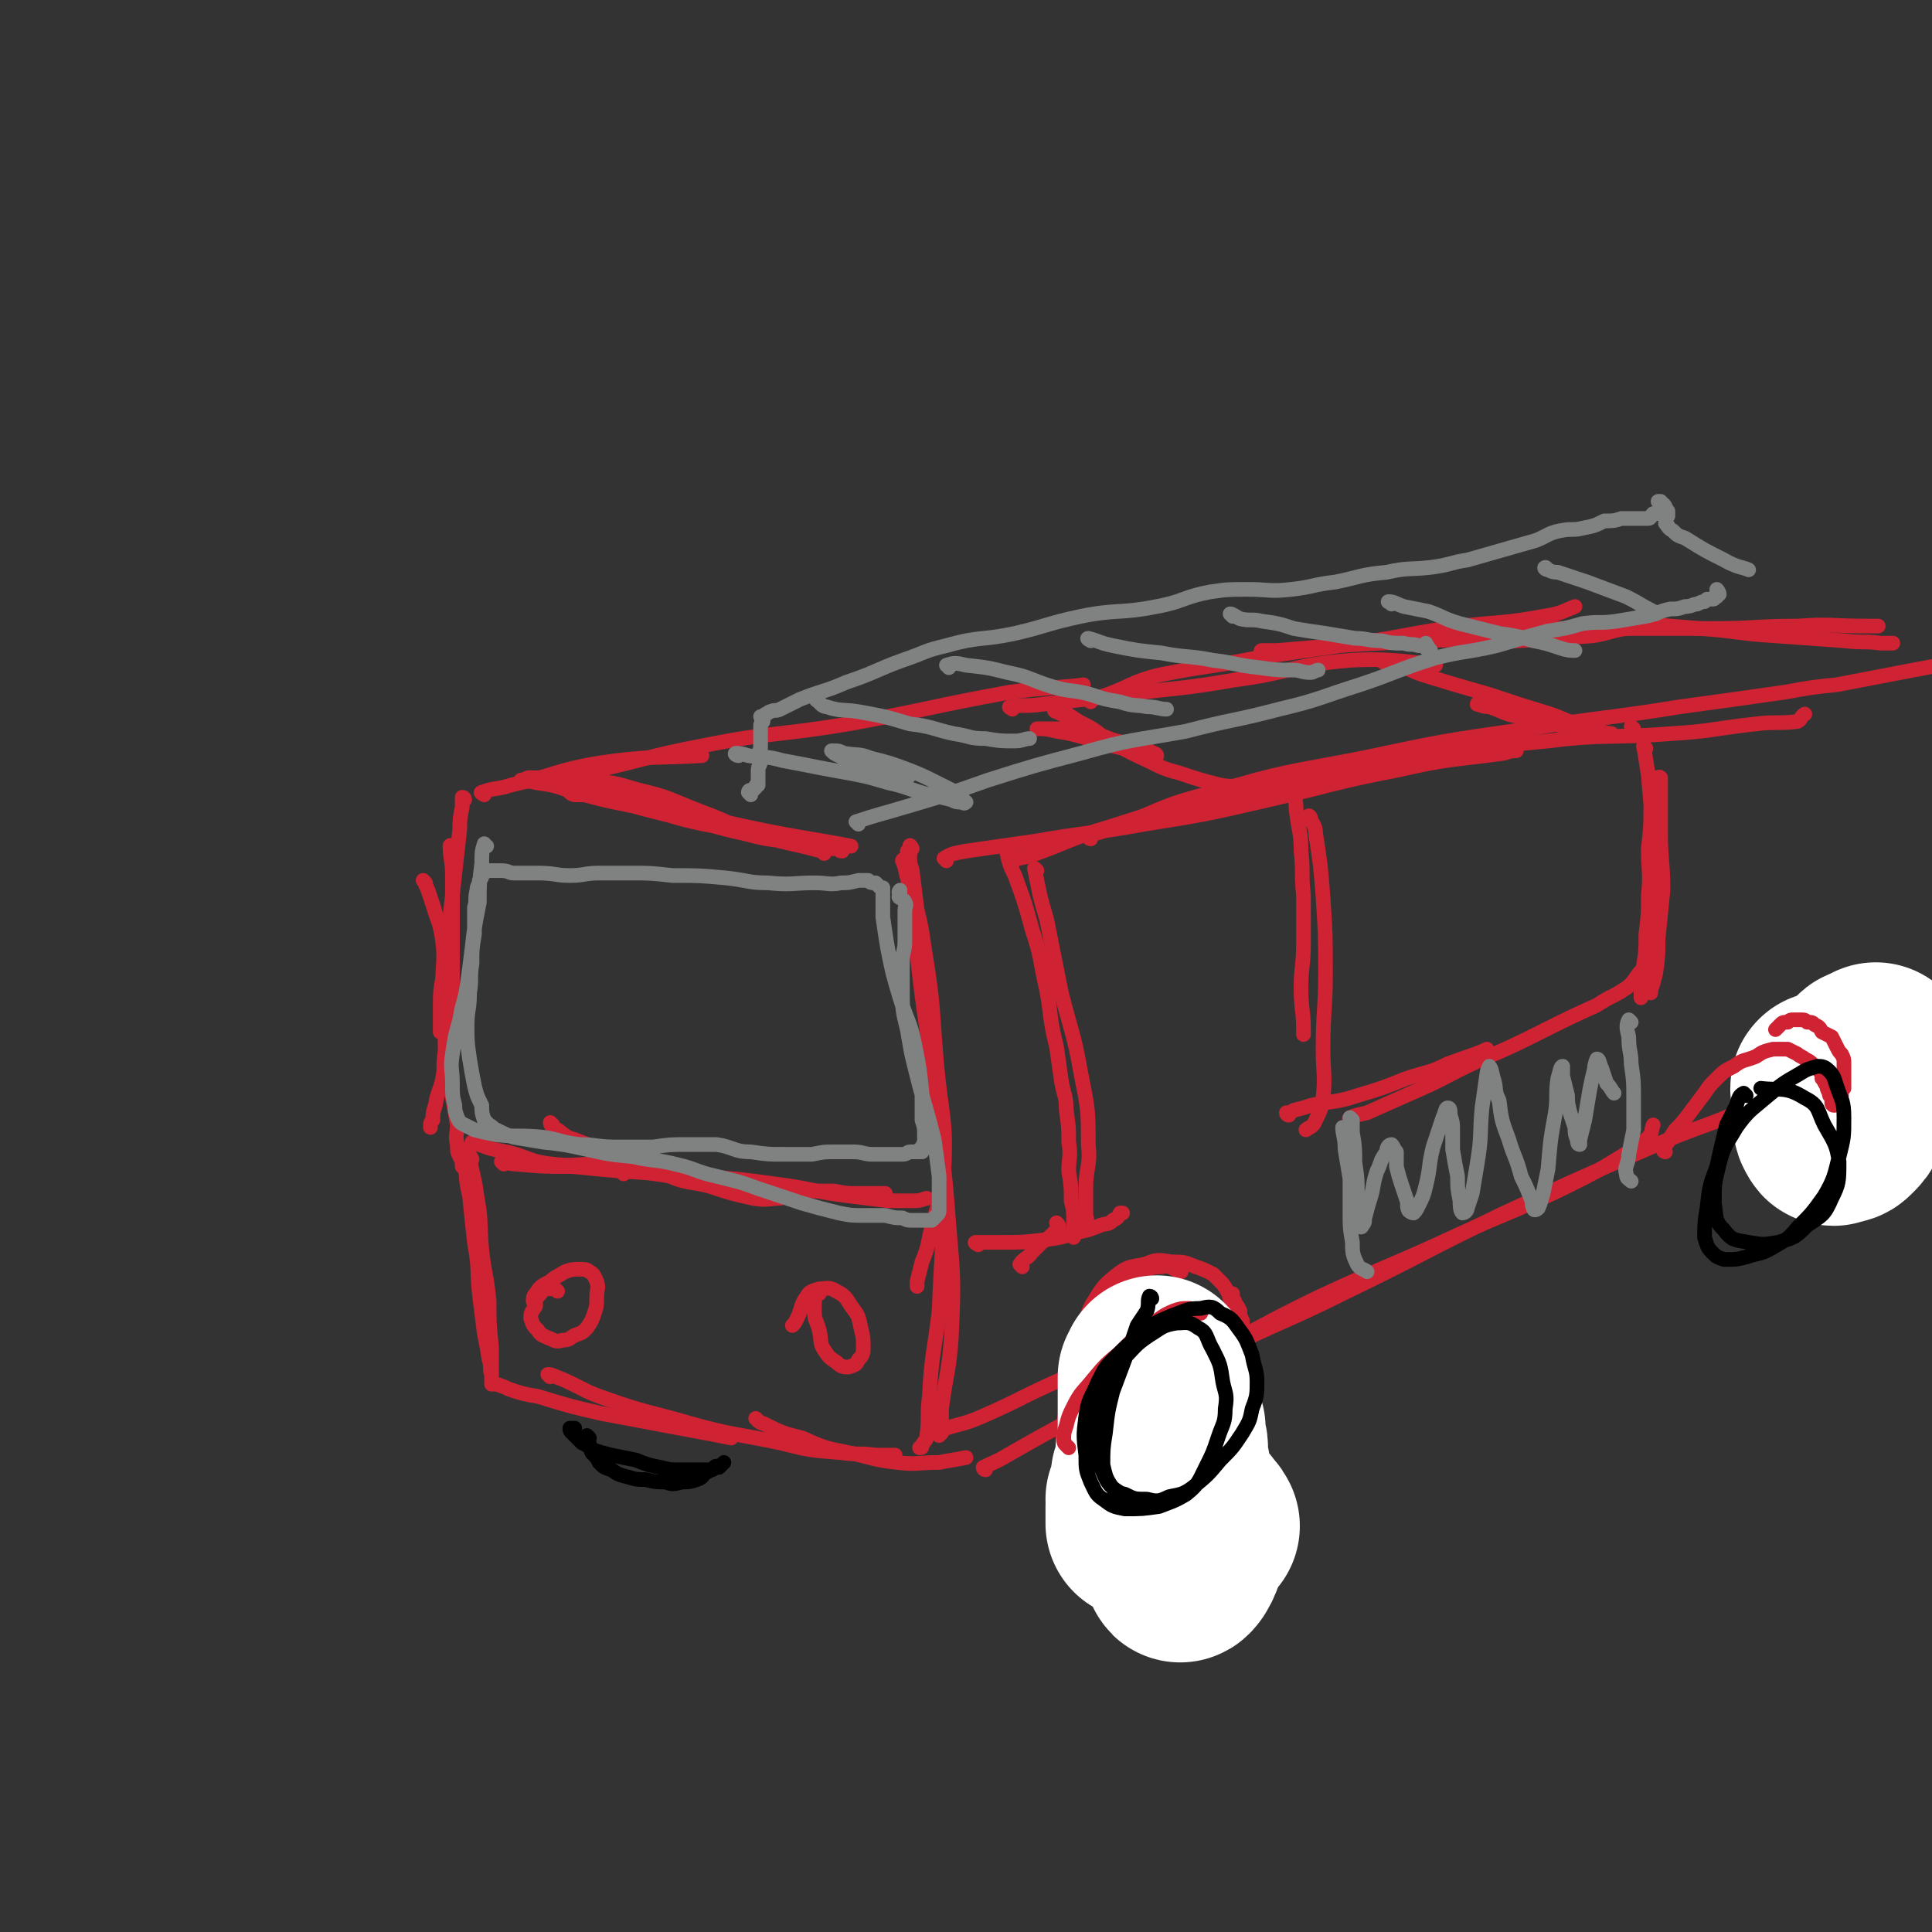 <svg viewBox='0 0 790 790' version='1.1' xmlns='http://www.w3.org/2000/svg' xmlns:xlink='http://www.w3.org/1999/xlink'><rect x="0" y="0" width="790" height="790" fill="#333333" stroke="none"/><g fill='none' stroke='rgb(207,34,51)' stroke-width='6' stroke-linecap='round' stroke-linejoin='round'><path d='M190,327c0,0 0,-1 -1,-1 0,2 0,2 0,4 -1,5 -1,5 -1,9 -1,9 -1,9 -2,18 -1,9 -1,9 -2,18 -1,10 -1,10 -2,20 -1,7 -2,7 -2,15 0,6 0,9 0,12 '/><path d='M174,361c0,0 -1,-1 -1,-1 1,1 1,2 2,4 1,3 1,3 2,6 2,7 3,7 4,15 1,8 0,8 0,17 0,8 1,8 1,15 0,7 0,7 0,13 -1,6 0,6 -1,11 -1,5 -2,5 -3,11 -1,3 -1,3 -1,6 -1,1 -1,1 -1,3 0,0 0,0 0,0 '/><path d='M185,347c0,0 -1,-2 -1,-1 0,5 1,6 1,12 0,10 0,10 0,20 0,11 0,11 0,22 0,9 0,9 -1,18 0,8 -1,8 -1,17 1,7 2,7 2,14 1,5 1,5 2,11 0,4 -1,4 0,8 0,3 0,3 1,5 1,2 1,2 1,4 1,1 1,1 1,1 '/><path d='M194,468c0,-1 -1,-1 -1,-1 1,0 1,1 3,1 5,2 6,2 11,3 9,2 9,4 19,5 8,1 9,0 18,0 8,0 8,0 16,0 '/><path d='M226,460c0,0 -1,-1 -1,-1 0,0 0,1 1,2 0,1 1,1 2,1 3,2 3,3 7,4 10,4 10,3 20,7 9,4 9,5 19,8 7,3 8,2 16,4 9,3 9,3 18,5 6,1 6,0 11,0 '/><path d='M255,480c0,0 -1,-1 -1,-1 2,0 3,0 6,0 8,1 8,1 15,2 11,2 11,3 22,4 13,2 13,1 26,2 9,0 9,0 18,0 5,1 5,1 11,1 5,0 5,0 10,0 '/><path d='M206,476c0,0 -1,-1 -1,-1 2,0 3,1 6,1 11,1 11,1 23,1 20,2 20,2 40,3 21,2 21,1 42,4 16,2 15,3 31,5 8,1 8,1 16,2 6,0 6,0 11,0 3,0 4,-1 5,-1 '/><path d='M370,353c0,-1 -1,-2 -1,-1 1,2 1,3 2,7 4,14 5,14 7,29 4,24 3,24 5,47 2,22 4,22 3,43 -1,14 -3,14 -6,28 -1,5 -1,5 -3,10 -1,4 -1,4 -2,8 0,1 0,1 0,2 '/><path d='M372,349c0,0 -1,-1 -1,-1 0,3 1,4 2,8 2,16 2,16 4,32 3,24 3,24 5,47 3,26 3,26 3,52 1,24 0,24 -1,49 -2,17 -3,17 -4,35 -1,8 0,8 -1,16 0,2 -1,2 -2,4 0,1 0,1 -1,1 '/><path d='M373,347c0,0 -1,-2 -1,-1 0,3 0,4 0,7 2,19 1,19 3,37 3,28 4,28 7,55 3,28 4,28 6,56 2,23 2,23 1,46 -1,14 -2,14 -4,29 0,6 0,7 -1,11 '/><path d='M193,474c0,0 -1,-2 -1,-1 1,7 2,8 3,16 2,11 1,11 2,22 1,10 2,10 3,21 0,9 0,9 1,19 0,5 0,7 0,10 '/><path d='M190,471c0,0 -1,-1 -1,-1 0,1 1,1 1,3 1,8 0,8 2,16 1,10 1,10 2,19 2,11 1,11 2,21 1,8 1,8 2,16 1,5 1,5 2,11 1,3 0,3 1,6 0,2 0,2 0,3 0,1 0,1 0,1 1,0 1,0 2,0 3,1 3,1 5,2 6,2 6,2 12,3 13,4 13,4 26,7 16,3 16,3 32,6 11,2 16,3 21,4 '/><path d='M225,563c0,0 -1,-1 -1,-1 2,0 3,1 6,2 9,4 9,5 18,8 17,6 17,5 34,10 18,5 18,4 37,8 12,3 12,3 25,4 7,1 7,0 14,1 4,0 6,0 8,0 '/><path d='M310,581c0,0 -1,-1 -1,-1 1,1 2,2 3,2 8,4 8,4 16,6 9,4 9,4 19,6 10,2 10,3 20,4 8,1 8,0 17,0 5,-1 6,-1 11,-2 '/><path d='M385,586c0,0 -2,0 -1,-1 8,-3 9,-2 18,-6 16,-7 16,-8 32,-15 17,-8 17,-8 35,-15 3,-2 3,-2 7,-3 '/><path d='M403,601c0,0 -1,0 -1,-1 4,-2 5,-2 10,-5 14,-8 14,-8 29,-16 23,-12 23,-11 46,-22 27,-13 26,-14 53,-27 28,-13 28,-12 56,-25 22,-10 22,-9 43,-19 14,-7 14,-7 27,-15 4,-3 5,-3 8,-6 2,-2 1,-3 2,-5 '/><path d='M455,575c0,0 -1,0 -1,-1 4,-2 6,-1 11,-4 16,-8 16,-9 33,-17 26,-13 27,-12 53,-25 31,-15 31,-16 62,-31 30,-14 30,-14 60,-27 22,-10 22,-8 44,-18 13,-6 12,-7 24,-14 7,-4 7,-3 13,-7 6,-3 6,-3 11,-6 3,-2 4,-1 6,-3 1,0 1,-1 0,-1 -1,-1 -1,-1 -3,0 -18,3 -24,4 -36,6 '/><path d='M387,352c0,-1 -1,-1 -1,-1 3,-2 4,-2 9,-3 14,-2 14,-2 28,-4 23,-4 23,-3 45,-7 25,-4 25,-4 51,-10 26,-6 26,-7 52,-12 22,-5 22,-4 44,-7 3,-1 3,-1 5,-1 '/><path d='M668,298c0,0 -1,-1 -1,-1 '/><path d='M414,353c0,0 -2,-1 -1,-1 3,-1 4,-1 8,-2 17,-6 16,-7 33,-12 25,-8 25,-8 51,-13 32,-7 32,-7 63,-12 32,-6 32,-7 65,-10 24,-3 25,-1 50,-3 17,-1 17,-2 35,-4 8,-1 9,0 17,-1 2,-1 1,-2 3,-3 0,0 0,0 0,0 '/><path d='M446,343c0,0 -1,0 -1,-1 5,-2 6,-2 12,-4 20,-8 19,-9 39,-14 30,-9 30,-8 61,-14 33,-7 33,-7 68,-12 31,-5 31,-4 62,-9 22,-3 22,-3 43,-6 11,-2 11,-2 21,-3 21,-4 31,-6 42,-8 '/><path d='M198,325c0,0 -2,-1 -1,-1 5,-2 6,-1 12,-3 18,-4 18,-6 36,-9 20,-3 25,-2 42,-3 '/><path d='M230,319c0,0 -2,-1 -1,-1 7,-2 8,-1 15,-3 22,-5 22,-6 43,-10 30,-6 30,-4 60,-9 33,-6 33,-7 66,-13 15,-2 24,-2 30,-3 '/><path d='M337,349c0,-1 -1,-1 -1,-1 -4,-1 -4,-1 -8,-2 -9,-2 -9,-2 -19,-5 -11,-4 -11,-5 -22,-9 -13,-5 -13,-6 -26,-9 -10,-3 -10,-3 -21,-4 -7,-1 -7,-1 -14,-1 -5,0 -5,0 -10,0 -2,1 -3,1 -3,1 2,1 3,0 6,1 7,1 7,1 13,3 14,4 14,4 29,7 16,4 16,5 32,8 15,3 15,2 30,5 7,1 7,1 14,3 2,0 2,0 5,1 1,0 1,1 2,1 0,0 1,0 0,0 -1,-1 -2,-1 -4,-1 -6,-1 -6,-1 -12,-2 -12,-2 -12,-1 -23,-4 -14,-3 -14,-4 -29,-7 -12,-3 -12,-3 -23,-6 -7,-2 -6,-2 -13,-3 -2,0 -2,0 -5,0 -1,0 -2,-1 -2,-1 2,0 3,0 6,0 9,1 9,1 18,3 20,4 19,5 39,9 26,6 37,7 52,10 '/><path d='M414,290c0,0 -2,-1 -1,-1 5,-1 6,0 13,-1 17,-2 17,-2 34,-4 22,-3 22,-2 45,-6 23,-3 23,-6 47,-8 17,-1 26,1 35,2 '/><path d='M446,287c0,-1 -1,-1 -1,-1 1,-1 2,-1 5,-1 12,-4 12,-6 24,-9 20,-4 20,-3 40,-7 20,-3 20,-3 41,-6 21,-3 21,-4 43,-7 17,-2 17,-1 33,-4 7,-1 8,-2 13,-4 '/><path d='M517,267c-1,0 -2,-1 -1,-1 2,0 3,0 6,0 12,-1 12,-1 24,-2 18,-1 18,-1 36,-2 20,-1 20,1 39,0 15,-1 15,-1 30,-2 7,-1 7,-2 14,-3 2,-1 3,-1 4,-1 '/><path d='M614,259c0,0 -2,-1 -1,-1 7,-1 8,-1 16,-1 16,0 16,0 32,0 20,0 20,0 39,0 18,0 18,-1 35,-1 14,-1 14,0 28,0 2,0 2,0 5,0 '/><path d='M666,255c-1,-1 -2,-1 -1,-1 2,0 3,0 7,1 11,1 11,1 23,2 15,1 15,2 31,3 14,1 14,1 28,2 8,1 8,0 15,1 2,0 3,0 5,0 '/><path d='M483,557c0,0 0,-1 -1,-1 -1,0 -1,0 -3,0 -2,0 -2,-1 -4,-1 -2,0 -2,-1 -5,0 -3,0 -3,0 -6,1 -3,2 -3,2 -6,5 -3,3 -3,3 -5,7 -2,5 -3,6 -3,11 0,5 0,6 2,10 2,5 2,6 6,9 5,4 6,3 11,4 6,0 6,0 12,-1 5,-2 6,-3 10,-7 6,-4 6,-4 10,-9 3,-5 3,-5 6,-10 2,-4 2,-4 4,-8 1,-4 1,-4 1,-8 0,-3 -1,-3 -2,-7 0,-3 -1,-3 -1,-6 -1,-3 -1,-3 -1,-6 -1,-2 -1,-2 -1,-4 -1,-2 -1,-2 -2,-3 0,-1 0,-1 -1,-2 0,0 0,0 0,-1 0,0 0,0 0,-1 0,0 0,0 0,0 0,0 0,0 0,1 '/><path d='M444,597c0,0 -1,-1 -1,-1 -1,0 -1,1 -1,1 -1,1 -1,1 -2,1 -1,0 -1,0 -2,0 0,-2 0,-2 0,-4 0,-4 0,-4 1,-7 1,-6 1,-6 2,-11 1,-6 1,-6 3,-11 2,-6 3,-6 5,-11 3,-6 2,-6 5,-11 3,-4 4,-3 8,-6 3,-2 4,-2 8,-3 3,-1 3,-1 7,-1 2,0 2,0 4,0 3,1 3,1 5,2 2,1 2,1 4,2 2,2 2,2 4,5 1,2 1,2 2,4 1,2 1,2 2,4 1,1 1,1 2,2 1,1 1,1 2,3 0,0 0,0 1,1 0,0 0,1 0,0 1,0 1,0 1,-1 1,-1 1,-1 2,-3 0,-3 0,-3 0,-7 0,-3 0,-3 -1,-7 0,-3 0,-3 -2,-7 -1,-3 -1,-3 -3,-6 -2,-2 -2,-2 -4,-4 -4,-2 -4,-2 -7,-3 -5,-2 -5,-2 -10,-2 -6,-1 -6,-1 -11,1 -6,1 -7,1 -11,4 -5,4 -6,5 -9,10 -4,6 -3,7 -5,14 -2,6 -2,6 -3,12 -2,5 -2,5 -3,11 -1,5 -1,5 -1,9 -1,4 -1,4 -1,8 -1,3 0,3 0,6 0,1 0,2 0,2 0,0 0,0 0,-1 0,-1 0,-1 0,-3 0,-2 0,-2 1,-4 0,-2 1,-2 1,-5 1,-3 1,-3 1,-7 1,-4 1,-4 2,-8 1,-7 1,-8 3,-15 3,-7 2,-7 6,-14 2,-5 2,-6 7,-10 3,-3 4,-3 9,-5 5,-2 5,-3 10,-3 4,-1 4,1 8,2 '/><path d='M728,454c0,0 -1,0 -1,-1 0,-1 1,0 1,-1 1,-1 1,-1 1,-2 0,-1 0,-1 0,-1 1,-1 1,-1 1,-1 1,0 0,-1 1,-1 0,-1 0,-1 1,-2 0,0 0,-1 0,-1 '/><path d='M739,440c0,-1 0,-1 -1,-1 -1,-2 -1,-2 -1,-3 -1,-2 -1,-2 -1,-4 0,-2 0,-2 1,-4 0,-3 0,-3 1,-6 2,-3 2,-3 5,-5 2,-3 3,-3 6,-4 3,-2 3,-2 6,-4 2,-1 2,-1 4,-2 3,-1 3,-1 5,-2 1,-1 1,0 3,-1 1,-1 1,-2 2,-3 0,-1 1,-1 1,-2 0,-1 0,-1 -2,-2 -1,0 -2,0 -4,0 -3,1 -4,1 -7,2 -3,3 -4,3 -6,6 -5,5 -5,5 -9,11 -5,8 -5,8 -10,16 -4,6 -4,6 -8,13 -2,5 -2,5 -3,10 -1,2 -1,2 -1,5 -1,1 -1,1 -2,3 0,0 1,0 1,0 0,-1 0,-1 1,-3 0,-1 0,-1 1,-3 1,-2 1,-1 1,-3 1,-4 1,-4 2,-7 1,-4 1,-4 2,-8 2,-4 2,-4 4,-8 3,-5 3,-5 7,-10 6,-6 6,-6 13,-10 6,-4 6,-3 13,-6 2,-1 2,-1 5,-1 0,0 0,0 1,-1 '/></g>
<g fill='none' stroke='rgb(255,255,255)' stroke-width='79' stroke-linecap='round' stroke-linejoin='round'><path d='M492,624c0,0 -1,-2 -1,-1 -1,0 -1,1 -2,3 -2,1 -2,1 -3,3 -1,2 -1,3 -2,5 -1,2 -1,2 -1,5 0,0 -1,2 0,1 1,-1 2,-3 3,-6 1,-2 1,-2 2,-5 0,-2 0,-2 1,-5 0,-2 0,-2 0,-4 -1,-1 -1,-1 -2,-2 0,0 -1,0 -2,1 -1,1 -1,1 -2,2 -1,2 -1,2 -3,4 -1,2 -1,2 -2,4 -1,1 -1,2 -1,2 0,0 1,0 2,-2 1,-1 1,-1 1,-3 0,-3 0,-3 0,-6 0,-3 0,-3 0,-5 1,-3 1,-3 1,-5 0,-2 0,-2 0,-3 0,-1 0,-1 -1,-2 0,-1 0,-1 0,-2 0,0 0,0 0,-1 0,-2 0,-2 -1,-3 0,-1 1,-1 0,-1 0,-1 0,-1 0,-3 0,-1 0,-1 0,-3 0,-1 0,-1 -1,-2 0,-1 0,-1 0,-3 0,-1 0,-1 0,-3 -1,-1 -1,-1 -1,-2 0,-1 0,-1 -1,-2 0,-1 0,-2 0,-3 0,-1 0,-1 0,-2 -1,-1 -1,-1 -2,-2 0,-1 0,-1 -1,-2 0,-1 0,-1 0,-2 0,-1 0,-1 0,-2 0,-1 0,-1 0,-2 0,-1 0,-1 0,-1 0,-1 0,-1 0,-2 0,-1 0,-1 0,-1 0,0 0,1 -1,2 0,2 0,2 0,3 0,3 0,3 0,5 0,3 0,3 0,7 0,3 0,3 0,7 0,3 0,3 0,6 -1,2 -1,2 -1,5 0,2 0,2 -1,5 0,2 -1,2 -1,4 0,2 0,2 0,4 -1,2 -1,2 -2,4 0,1 1,2 0,3 0,2 0,2 0,3 0,2 0,2 0,3 0,0 0,0 0,1 '/><path d='M748,446c0,0 -1,-2 -1,-1 0,1 1,2 1,4 0,2 0,2 0,4 0,2 0,2 0,4 0,2 0,3 1,4 0,1 1,1 2,0 2,0 2,0 3,-1 2,-2 2,-2 3,-4 1,-2 0,-2 1,-5 0,-3 0,-3 1,-6 1,-2 2,-2 3,-5 0,-2 -1,-3 0,-4 1,-2 2,-1 4,-2 1,-1 1,-1 1,-1 '/></g>
<g fill='none' stroke='rgb(207,34,51)' stroke-width='6' stroke-linecap='round' stroke-linejoin='round'><path d='M437,592c0,0 0,0 -1,-1 -1,-1 -1,-1 -1,-3 0,-2 0,-2 1,-5 1,-4 1,-4 3,-8 3,-6 4,-6 8,-11 5,-6 5,-6 11,-11 6,-6 6,-6 12,-11 5,-3 5,-4 10,-6 3,-1 3,-1 6,-1 2,0 3,1 5,2 '/><path d='M681,471c0,0 -1,0 -1,-1 1,-1 1,-2 2,-3 1,-2 1,-2 3,-5 3,-3 3,-3 6,-7 3,-4 3,-4 6,-8 2,-3 2,-3 5,-6 3,-3 3,-3 7,-5 4,-3 4,-2 9,-4 3,-2 3,-2 7,-3 3,0 3,0 6,0 2,1 2,1 4,2 1,1 2,1 3,2 2,1 2,1 3,2 1,1 2,1 3,3 1,1 1,1 1,3 1,1 1,2 2,3 0,1 0,1 1,3 0,1 0,1 1,2 0,1 0,1 0,2 0,0 0,1 1,1 0,-1 1,-1 1,-2 1,-1 1,-1 2,-2 0,-2 0,-2 1,-3 0,-2 0,-2 0,-4 0,-2 0,-2 0,-3 0,-2 0,-2 0,-3 0,-2 0,-2 -1,-4 -1,-1 -1,-1 -2,-3 -1,-2 -1,-2 -2,-4 -2,-1 -2,-1 -4,-2 -1,-2 -1,-2 -3,-3 -1,-1 -1,-1 -3,-1 -1,-1 -1,-1 -3,-1 -1,0 -1,0 -2,0 -2,0 -2,0 -3,1 -2,0 -2,0 -3,1 -1,1 -2,2 -2,2 '/><path d='M228,528c0,0 0,0 -1,-1 -1,0 -1,0 -3,0 0,-1 -1,-1 -1,0 -2,1 -2,1 -2,2 -2,2 -2,2 -2,5 -1,2 -2,2 -2,5 1,3 1,3 3,5 1,2 2,2 4,3 3,1 3,2 6,1 3,0 3,-1 5,-2 3,-1 3,-1 5,-3 2,-3 2,-3 3,-6 1,-3 1,-3 1,-7 0,-3 1,-3 0,-6 -1,-2 -1,-3 -3,-4 -1,-1 -2,-1 -4,-1 -3,0 -3,0 -6,1 -3,2 -4,2 -6,4 -4,2 -4,2 -6,5 -1,1 -1,2 -1,3 '/><path d='M335,529c0,0 -1,-1 -1,-1 -1,3 -1,4 -1,8 0,4 1,4 2,8 1,4 0,5 2,8 2,3 2,3 5,5 2,2 3,2 5,2 3,-1 3,-1 4,-3 2,-2 2,-3 2,-5 0,-4 0,-4 -1,-8 -1,-5 -1,-5 -4,-9 -2,-3 -2,-4 -6,-6 -3,-2 -4,-1 -7,-1 -3,1 -4,1 -5,3 -3,4 -2,5 -4,9 -1,2 -1,2 -2,3 '/></g>
<g fill='none' stroke='rgb(0,0,0)' stroke-width='6' stroke-linecap='round' stroke-linejoin='round'><path d='M471,531c0,0 0,-1 -1,-1 -1,2 0,3 -1,6 -2,3 -2,3 -4,6 -2,6 -2,6 -4,11 -3,8 -3,8 -6,16 -2,8 -2,8 -3,17 -1,6 -1,7 -1,13 1,4 1,5 3,8 2,3 2,3 6,4 4,2 4,2 9,2 4,1 5,1 9,-1 5,-1 6,-1 10,-4 6,-5 6,-5 11,-11 5,-5 5,-5 9,-11 3,-5 3,-5 4,-10 2,-5 2,-6 2,-11 0,-5 -1,-5 -2,-11 -2,-5 -2,-6 -5,-10 -3,-4 -3,-5 -8,-7 -3,-3 -4,-3 -8,-2 -6,0 -6,1 -12,3 -7,3 -7,3 -13,8 -5,4 -5,4 -10,9 -4,4 -4,4 -7,10 -3,7 -4,7 -5,14 -1,8 -1,8 0,16 0,6 0,6 2,11 2,4 2,5 5,7 4,3 4,3 9,4 7,0 7,0 14,-1 5,-2 6,-2 11,-5 5,-4 5,-5 8,-11 3,-6 3,-6 5,-12 2,-6 3,-6 3,-12 1,-6 0,-6 -1,-11 -1,-7 -1,-7 -4,-13 -3,-5 -2,-7 -6,-9 -4,-3 -5,-2 -9,-2 -6,1 -6,2 -11,5 -6,4 -6,5 -11,10 -4,6 -5,6 -7,13 -3,9 -3,9 -3,18 0,8 -1,9 2,15 2,5 3,6 8,9 7,4 8,4 16,3 6,0 9,-4 12,-5 '/><path d='M714,448c0,0 -1,-1 -1,-1 -2,1 -2,2 -3,5 -2,4 -2,4 -4,8 -2,8 -2,8 -4,17 -3,8 -3,8 -4,17 -1,6 -1,6 -1,12 1,3 1,4 3,6 2,2 2,2 5,3 5,0 5,0 9,-1 6,-2 6,-1 11,-4 5,-3 6,-3 10,-8 6,-6 6,-6 11,-13 4,-7 4,-8 6,-16 2,-8 2,-8 2,-16 0,-7 -1,-7 -3,-13 -1,-3 -1,-4 -3,-6 -2,-2 -3,-2 -5,-2 -3,1 -4,1 -7,3 -7,4 -7,4 -13,9 -7,6 -8,6 -13,13 -4,7 -5,7 -7,15 -2,8 -2,8 -2,16 1,6 0,7 4,11 3,4 4,4 10,5 6,1 6,1 12,0 7,-2 7,-2 12,-7 6,-4 7,-4 10,-11 3,-6 3,-7 3,-15 -1,-7 -2,-8 -6,-15 -3,-6 -2,-8 -8,-11 -8,-5 -10,-3 -18,-4 '/><path d='M241,588c0,0 -1,-1 -1,-1 0,1 1,2 1,4 1,1 0,1 1,3 2,2 2,2 3,4 2,2 2,2 5,3 3,2 3,2 7,3 3,1 4,1 7,1 4,1 4,1 8,1 3,1 3,1 7,0 3,0 3,0 6,-1 3,-1 2,-2 4,-3 2,-1 2,-1 3,-2 1,-1 1,0 3,-1 0,0 0,0 1,-1 0,0 0,0 0,0 0,0 -1,1 -2,2 0,0 0,0 -1,0 -1,0 -1,1 -2,1 -1,0 -1,0 -2,0 -2,0 -2,0 -4,0 -4,0 -4,0 -7,0 -4,0 -4,0 -8,-1 -5,-1 -5,-1 -10,-3 -5,-1 -5,-1 -10,-2 -4,-1 -4,-1 -7,-2 -3,-2 -3,-2 -5,-3 -2,-2 -2,-2 -3,-3 -1,-1 -1,-1 -1,-1 -1,-1 -1,-1 -1,-2 0,0 1,0 1,0 1,0 1,0 1,0 '/></g>
<g fill='none' stroke='rgb(207,34,51)' stroke-width='6' stroke-linecap='round' stroke-linejoin='round'><path d='M530,323c0,0 -1,-1 -1,-1 0,4 1,5 1,9 1,9 2,9 2,17 1,9 0,9 1,18 0,10 0,10 0,20 0,9 -1,9 -1,18 0,9 1,9 1,17 0,1 0,1 0,2 '/><path d='M536,335c0,-1 -1,-2 -1,-1 1,2 3,3 3,7 2,13 2,13 3,26 1,15 1,15 1,31 0,15 -1,15 -1,31 0,10 1,10 0,20 -1,5 -1,5 -3,9 -1,3 -3,3 -4,4 '/><path d='M527,456c0,0 -1,0 -1,-1 1,0 2,0 3,-1 4,-1 4,-1 7,-2 9,-2 10,-1 19,-4 10,-3 10,-3 20,-7 9,-3 9,-2 17,-6 8,-3 12,-4 16,-6 '/><path d='M553,458c0,0 -2,0 -1,-1 2,-1 3,-1 7,-2 9,-4 9,-4 18,-8 14,-6 14,-7 27,-13 14,-6 14,-6 28,-13 10,-5 10,-5 21,-10 6,-4 6,-3 12,-7 4,-3 3,-4 7,-8 1,-1 1,-1 1,-1 '/><path d='M673,306c0,0 -1,-1 -1,-1 1,5 1,6 2,12 1,11 1,12 2,24 1,13 1,13 1,26 0,10 0,10 -1,20 -1,5 -1,5 -2,11 -1,3 -1,3 -2,6 -1,1 -1,1 -1,2 0,1 0,2 0,2 0,-1 1,-2 1,-5 0,-4 0,-4 0,-8 1,-6 1,-6 1,-13 1,-8 1,-8 1,-16 1,-9 0,-9 0,-19 1,-9 1,-9 1,-17 1,-5 0,-5 2,-10 0,-1 1,-3 2,-2 0,1 0,3 0,7 0,8 0,8 0,15 0,12 1,12 1,24 -1,10 -1,10 -2,20 0,7 0,7 -1,14 -1,4 -1,4 -2,7 0,0 0,0 0,1 '/><path d='M515,324c0,-1 0,-1 -1,-1 0,-1 -1,0 -1,0 -2,-1 -2,-1 -5,-1 -4,-1 -4,0 -9,-1 -8,-2 -8,-2 -17,-5 -8,-2 -8,-3 -17,-7 -6,-3 -6,-3 -13,-7 -5,-4 -5,-4 -11,-7 -3,-2 -3,-2 -6,-4 -2,-1 -2,-1 -3,-2 -1,0 -1,0 -1,1 0,0 0,1 1,1 2,1 2,1 5,2 3,2 3,2 6,4 4,2 4,2 8,4 5,2 5,2 11,3 4,2 4,2 8,3 1,1 3,1 3,2 0,0 -2,-1 -3,-1 -3,-1 -3,-1 -7,-1 -4,-1 -4,-1 -8,-2 -5,-2 -5,-2 -10,-3 -7,-2 -7,-2 -13,-3 -4,-1 -5,-1 -8,-1 0,0 1,0 2,0 5,0 6,0 11,0 '/><path d='M571,273c0,0 0,0 -1,-1 -1,0 -2,0 -3,-1 -1,0 -2,0 -1,-1 1,0 1,1 3,1 7,2 7,3 13,5 13,4 13,4 27,8 12,4 12,4 25,8 6,2 6,3 12,4 3,1 3,1 6,2 2,1 3,1 3,1 -1,0 -3,0 -5,-1 -4,-1 -4,-1 -7,-2 -8,-3 -8,-3 -16,-5 -6,-2 -6,-3 -13,-4 -3,-1 -3,0 -7,0 -1,0 -3,0 -3,1 1,0 2,1 5,1 6,2 6,3 12,4 9,2 9,2 19,4 9,2 13,2 19,3 '/></g>
<g fill='none' stroke='rgb(128,130,130)' stroke-width='6' stroke-linecap='round' stroke-linejoin='round'><path d='M550,462c0,0 -1,-1 -1,-1 0,3 1,4 1,9 1,6 1,6 2,12 0,7 0,7 0,14 0,6 0,6 1,12 0,4 0,5 2,9 1,2 3,2 4,3 '/><path d='M667,418c0,0 -1,-1 -1,-1 -1,2 -1,3 0,7 0,6 1,6 1,11 1,7 1,7 1,14 0,6 0,6 0,13 -1,5 -1,5 -2,10 0,4 -2,5 -1,8 0,2 1,2 2,3 '/><path d='M553,458c0,0 -1,-1 -1,-1 0,0 1,1 1,2 0,2 0,2 0,4 1,6 1,6 1,12 1,7 1,7 1,13 0,4 0,4 1,9 0,2 -1,3 0,4 0,1 1,1 1,0 1,-1 1,-1 1,-3 1,-3 1,-4 2,-7 2,-6 1,-6 3,-12 2,-4 1,-4 4,-8 0,-2 1,-3 2,-3 1,1 1,2 2,3 0,3 0,3 0,6 1,4 1,4 2,7 1,3 1,3 2,6 1,2 0,3 1,5 0,0 1,1 2,1 1,-1 1,-1 2,-3 2,-4 2,-4 3,-8 2,-8 1,-8 3,-16 2,-6 2,-6 4,-12 1,-2 1,-4 2,-4 1,0 1,1 1,3 1,3 1,3 1,6 0,4 0,4 0,8 1,6 1,6 2,11 0,5 0,5 1,10 0,2 0,4 1,5 1,0 2,-1 2,-2 1,-3 1,-3 2,-6 1,-6 1,-6 2,-12 2,-12 1,-12 2,-23 1,-7 1,-7 2,-14 0,-1 1,-3 1,-3 1,1 1,3 2,6 1,4 0,4 2,8 1,8 1,8 4,16 2,7 3,7 5,15 2,4 2,4 4,9 1,2 0,2 1,4 0,1 1,1 2,0 1,-2 1,-3 2,-6 1,-5 1,-5 2,-10 1,-12 1,-12 3,-23 1,-7 0,-7 1,-14 1,-3 1,-5 2,-5 0,0 0,2 0,4 1,4 1,4 2,8 0,3 0,3 1,7 1,3 1,3 2,6 0,2 0,3 1,5 0,1 0,2 1,2 0,0 0,-1 0,-2 1,-4 1,-4 2,-8 1,-6 1,-6 2,-12 1,-5 1,-5 2,-9 0,-2 1,-4 1,-4 1,0 1,2 2,4 1,3 1,3 2,6 2,2 2,3 3,4 '/><path d='M307,325c0,0 -1,-1 -1,-1 0,-1 1,-1 2,-1 1,-1 1,-1 1,-1 0,-1 0,-1 1,-1 0,-1 0,-1 0,-2 0,0 0,0 0,-1 0,-1 0,-1 0,-3 0,-2 1,-2 1,-4 0,-3 -1,-3 0,-5 0,-3 0,-3 0,-6 0,-1 0,-1 0,-3 0,-1 0,-1 1,-2 0,-1 0,-1 0,-1 0,-1 -1,-1 -1,-1 1,0 1,0 2,-1 1,0 1,-1 2,-1 2,-1 2,0 4,-1 4,-2 4,-2 8,-4 10,-4 10,-3 19,-7 12,-4 12,-5 23,-9 9,-3 9,-4 18,-6 14,-4 14,-2 28,-5 13,-3 13,-4 27,-7 15,-3 16,-1 31,-4 11,-2 11,-4 22,-6 7,-1 7,-1 15,-1 9,0 9,1 18,0 9,-1 9,-2 18,-3 10,-2 10,-3 21,-4 9,-2 9,-1 18,-2 8,-1 8,-2 15,-3 7,-2 7,-2 14,-4 7,-2 7,-2 14,-4 5,-2 5,-3 10,-4 5,-1 5,0 9,-1 5,-1 5,-1 9,-3 4,0 4,0 7,-1 3,0 3,0 7,0 2,0 2,0 4,0 1,0 1,-1 2,-2 1,0 1,0 2,0 2,0 2,-1 3,0 0,0 0,0 0,1 1,0 1,0 1,0 0,-1 0,-1 0,-2 -1,0 0,-1 -1,-1 0,-1 0,-1 -1,-2 0,0 -1,0 -1,0 -1,-1 -1,-1 -1,-1 0,0 1,0 1,0 0,0 -1,0 -1,0 '/><path d='M335,287c0,0 -2,-1 -1,-1 1,1 2,3 4,3 6,2 7,1 13,2 11,2 11,2 21,5 9,1 9,2 18,4 7,1 6,2 13,2 6,1 6,1 12,1 3,0 4,-1 6,-1 '/><path d='M388,273c0,-1 -1,-1 -1,-1 3,-1 4,-1 8,0 9,1 9,1 17,3 10,2 9,3 19,6 7,2 8,1 15,3 6,2 6,2 12,3 6,2 6,1 11,2 4,0 5,1 8,1 '/><path d='M446,262c0,0 -2,-1 -1,-1 4,1 5,2 10,3 10,2 10,2 20,3 10,2 11,1 21,3 9,1 9,2 19,3 7,1 7,1 14,1 3,0 3,1 7,1 1,0 2,-1 3,-1 '/><path d='M504,252c0,0 -1,-1 -1,-1 1,0 2,1 4,2 4,1 5,0 9,1 7,1 7,1 13,3 6,1 6,1 13,2 6,1 6,1 12,2 5,0 5,1 11,1 4,1 4,1 9,1 3,1 3,0 6,1 2,0 2,0 3,1 1,0 2,1 2,1 0,0 -1,-1 -2,-3 0,0 0,0 0,0 '/><path d='M569,247c-1,-1 -2,-1 -1,-1 2,0 3,1 6,2 5,1 5,1 10,2 6,2 6,3 13,5 8,2 8,2 16,4 7,1 7,1 14,3 5,1 5,1 11,3 3,1 4,1 6,1 '/><path d='M633,233c-1,0 -2,-1 -1,-1 1,1 2,2 5,2 6,2 6,2 12,4 8,3 8,3 16,6 6,3 5,3 11,6 1,1 1,1 1,1 '/><path d='M351,337c0,0 -1,-1 -1,-1 9,-3 10,-3 20,-6 17,-5 17,-5 34,-11 19,-6 19,-6 38,-11 21,-6 21,-5 43,-9 19,-5 19,-4 38,-9 17,-4 17,-5 33,-10 15,-5 15,-6 31,-11 12,-3 12,-2 25,-5 10,-3 10,-3 21,-6 7,-1 7,-1 14,-3 7,-1 7,0 14,-1 6,-1 6,-1 12,-2 5,-1 5,-2 10,-3 3,0 3,0 6,-1 3,0 3,-1 5,-1 2,-1 2,-1 3,-1 1,-1 1,-1 1,-1 1,0 1,0 2,0 1,0 1,0 1,-1 1,0 1,0 1,0 0,-1 1,-1 1,-1 0,-1 -1,-2 -1,-2 '/><path d='M682,215c0,0 -1,-1 -1,-1 1,1 1,2 3,3 2,2 2,2 5,3 8,5 8,5 16,9 5,3 8,3 10,4 '/><path d='M302,309c-1,0 -2,-1 -1,-1 1,0 2,0 5,1 7,1 7,0 14,2 11,2 10,2 21,4 11,2 12,2 22,5 9,2 9,3 17,5 5,1 5,1 9,2 2,1 2,1 4,1 1,0 1,1 2,0 0,0 -1,0 -1,-1 -2,-1 -2,-1 -3,-3 -4,-2 -4,-2 -8,-4 -6,-3 -6,-3 -11,-5 -8,-3 -8,-3 -16,-5 -5,-2 -5,-1 -11,-2 -2,-1 -2,-1 -4,-1 0,0 -1,0 -1,0 1,1 1,1 3,2 2,1 2,1 5,2 4,1 4,1 8,2 5,1 5,1 9,2 4,1 5,0 7,2 0,0 -1,1 -2,2 '/><path d='M199,346c-1,0 -1,-1 -1,-1 -1,3 -1,4 -1,8 -1,8 -1,8 -1,16 -2,10 -2,10 -3,19 -1,8 -1,8 -2,15 -1,7 -2,7 -3,14 -2,7 -2,7 -3,14 -1,6 0,6 0,12 0,5 0,5 1,9 0,2 0,2 1,5 1,2 1,2 3,3 2,1 2,1 4,2 4,1 4,1 9,2 9,1 9,0 19,1 7,1 7,2 15,3 7,0 7,1 15,1 7,0 7,0 15,0 7,-1 7,-1 14,-1 6,0 6,0 12,0 7,1 7,3 14,3 7,1 7,1 14,1 6,0 6,0 11,0 5,-1 5,-1 9,-1 4,0 4,0 8,0 4,0 4,1 8,1 4,0 4,0 7,0 2,0 2,0 5,0 2,0 2,-1 3,-1 1,0 1,0 2,0 1,0 1,0 2,0 0,0 0,-1 0,-1 0,0 1,1 1,1 0,-2 0,-2 1,-4 0,-2 0,-2 0,-3 0,-3 0,-3 -1,-6 0,-6 0,-6 0,-11 -1,-10 -1,-10 -3,-20 -2,-10 -3,-9 -6,-19 -3,-10 -3,-10 -5,-20 -1,-6 -1,-6 -2,-13 0,-3 0,-3 0,-6 0,-2 0,-2 0,-3 0,-1 0,-2 0,-3 -1,0 -1,0 -2,-1 0,0 0,0 -1,-1 -2,0 -2,0 -3,-1 -2,0 -2,0 -4,0 -4,1 -4,1 -7,1 -5,1 -5,0 -11,0 -9,0 -9,1 -19,0 -8,0 -8,-1 -17,-2 -11,-1 -11,-1 -22,-1 -9,-1 -9,-1 -17,-1 -7,0 -7,0 -13,0 -6,0 -6,1 -12,1 -6,0 -6,-1 -13,-1 -5,0 -5,0 -10,0 -2,0 -2,-1 -5,-1 -2,0 -2,0 -3,0 -1,0 -1,0 -2,0 0,0 0,0 -1,0 -1,1 -1,1 -2,2 0,1 0,1 -1,2 0,2 -1,2 -1,4 -1,4 0,4 -1,7 0,6 0,6 0,11 -1,6 -1,6 -1,12 -1,6 0,6 -1,12 0,7 -1,7 -1,13 0,7 0,7 1,14 1,6 1,6 2,11 1,4 1,4 3,8 0,3 0,3 1,6 1,1 1,1 2,2 2,1 2,2 3,2 4,2 4,2 7,3 6,1 6,1 12,2 9,1 9,1 18,3 9,2 9,2 19,3 9,2 9,1 17,3 9,2 8,3 17,5 8,2 9,2 17,5 9,3 9,3 18,6 7,2 7,2 15,4 5,1 5,1 11,1 4,0 4,0 8,0 4,1 4,1 7,1 2,1 2,1 5,1 2,0 2,0 5,0 1,0 1,0 2,0 1,-1 1,-1 2,-2 1,-1 1,-1 1,-3 0,-2 0,-2 0,-5 0,-4 0,-4 0,-8 -1,-8 -1,-8 -2,-15 -3,-12 -3,-11 -6,-22 -3,-12 -3,-11 -5,-23 -2,-8 -2,-8 -2,-16 0,-5 0,-5 0,-11 0,-5 1,-5 1,-9 0,-4 0,-4 0,-7 0,-3 0,-3 0,-6 0,-1 1,-2 0,-3 0,-1 -1,-1 -2,-2 -1,0 0,-1 0,-2 -1,0 0,-1 0,-1 '/></g>
<g fill='none' stroke='rgb(207,34,51)' stroke-width='6' stroke-linecap='round' stroke-linejoin='round'><path d='M413,348c-1,0 -1,-1 -1,-1 -1,1 0,2 0,3 1,4 1,4 3,8 4,11 4,11 7,22 4,12 3,12 6,25 2,11 1,11 4,23 1,7 1,7 2,14 1,6 2,6 2,12 1,7 1,7 1,13 1,6 0,6 0,12 1,6 1,6 1,12 1,4 1,4 1,9 0,2 0,2 0,4 0,1 0,1 0,2 '/><path d='M400,509c0,0 -2,-1 -1,-1 4,0 5,0 11,0 8,0 8,0 17,-1 7,-1 7,-1 13,-3 5,-1 5,-1 10,-3 3,-1 3,0 5,-2 2,-1 2,-1 3,-3 0,0 0,0 1,0 '/><path d='M418,518c0,0 -1,-1 -1,-1 2,-3 3,-2 5,-5 2,-2 2,-2 4,-4 3,-2 3,-2 5,-4 1,-1 2,-1 2,-2 0,-1 0,-1 -1,-2 0,0 0,0 0,0 '/><path d='M424,356c0,0 -1,-1 -1,-1 2,10 2,11 5,21 3,15 3,15 6,30 4,16 5,16 8,33 3,15 3,15 3,29 1,9 -1,9 -1,18 0,6 0,6 0,11 1,3 0,4 0,5 '/></g>
</svg>